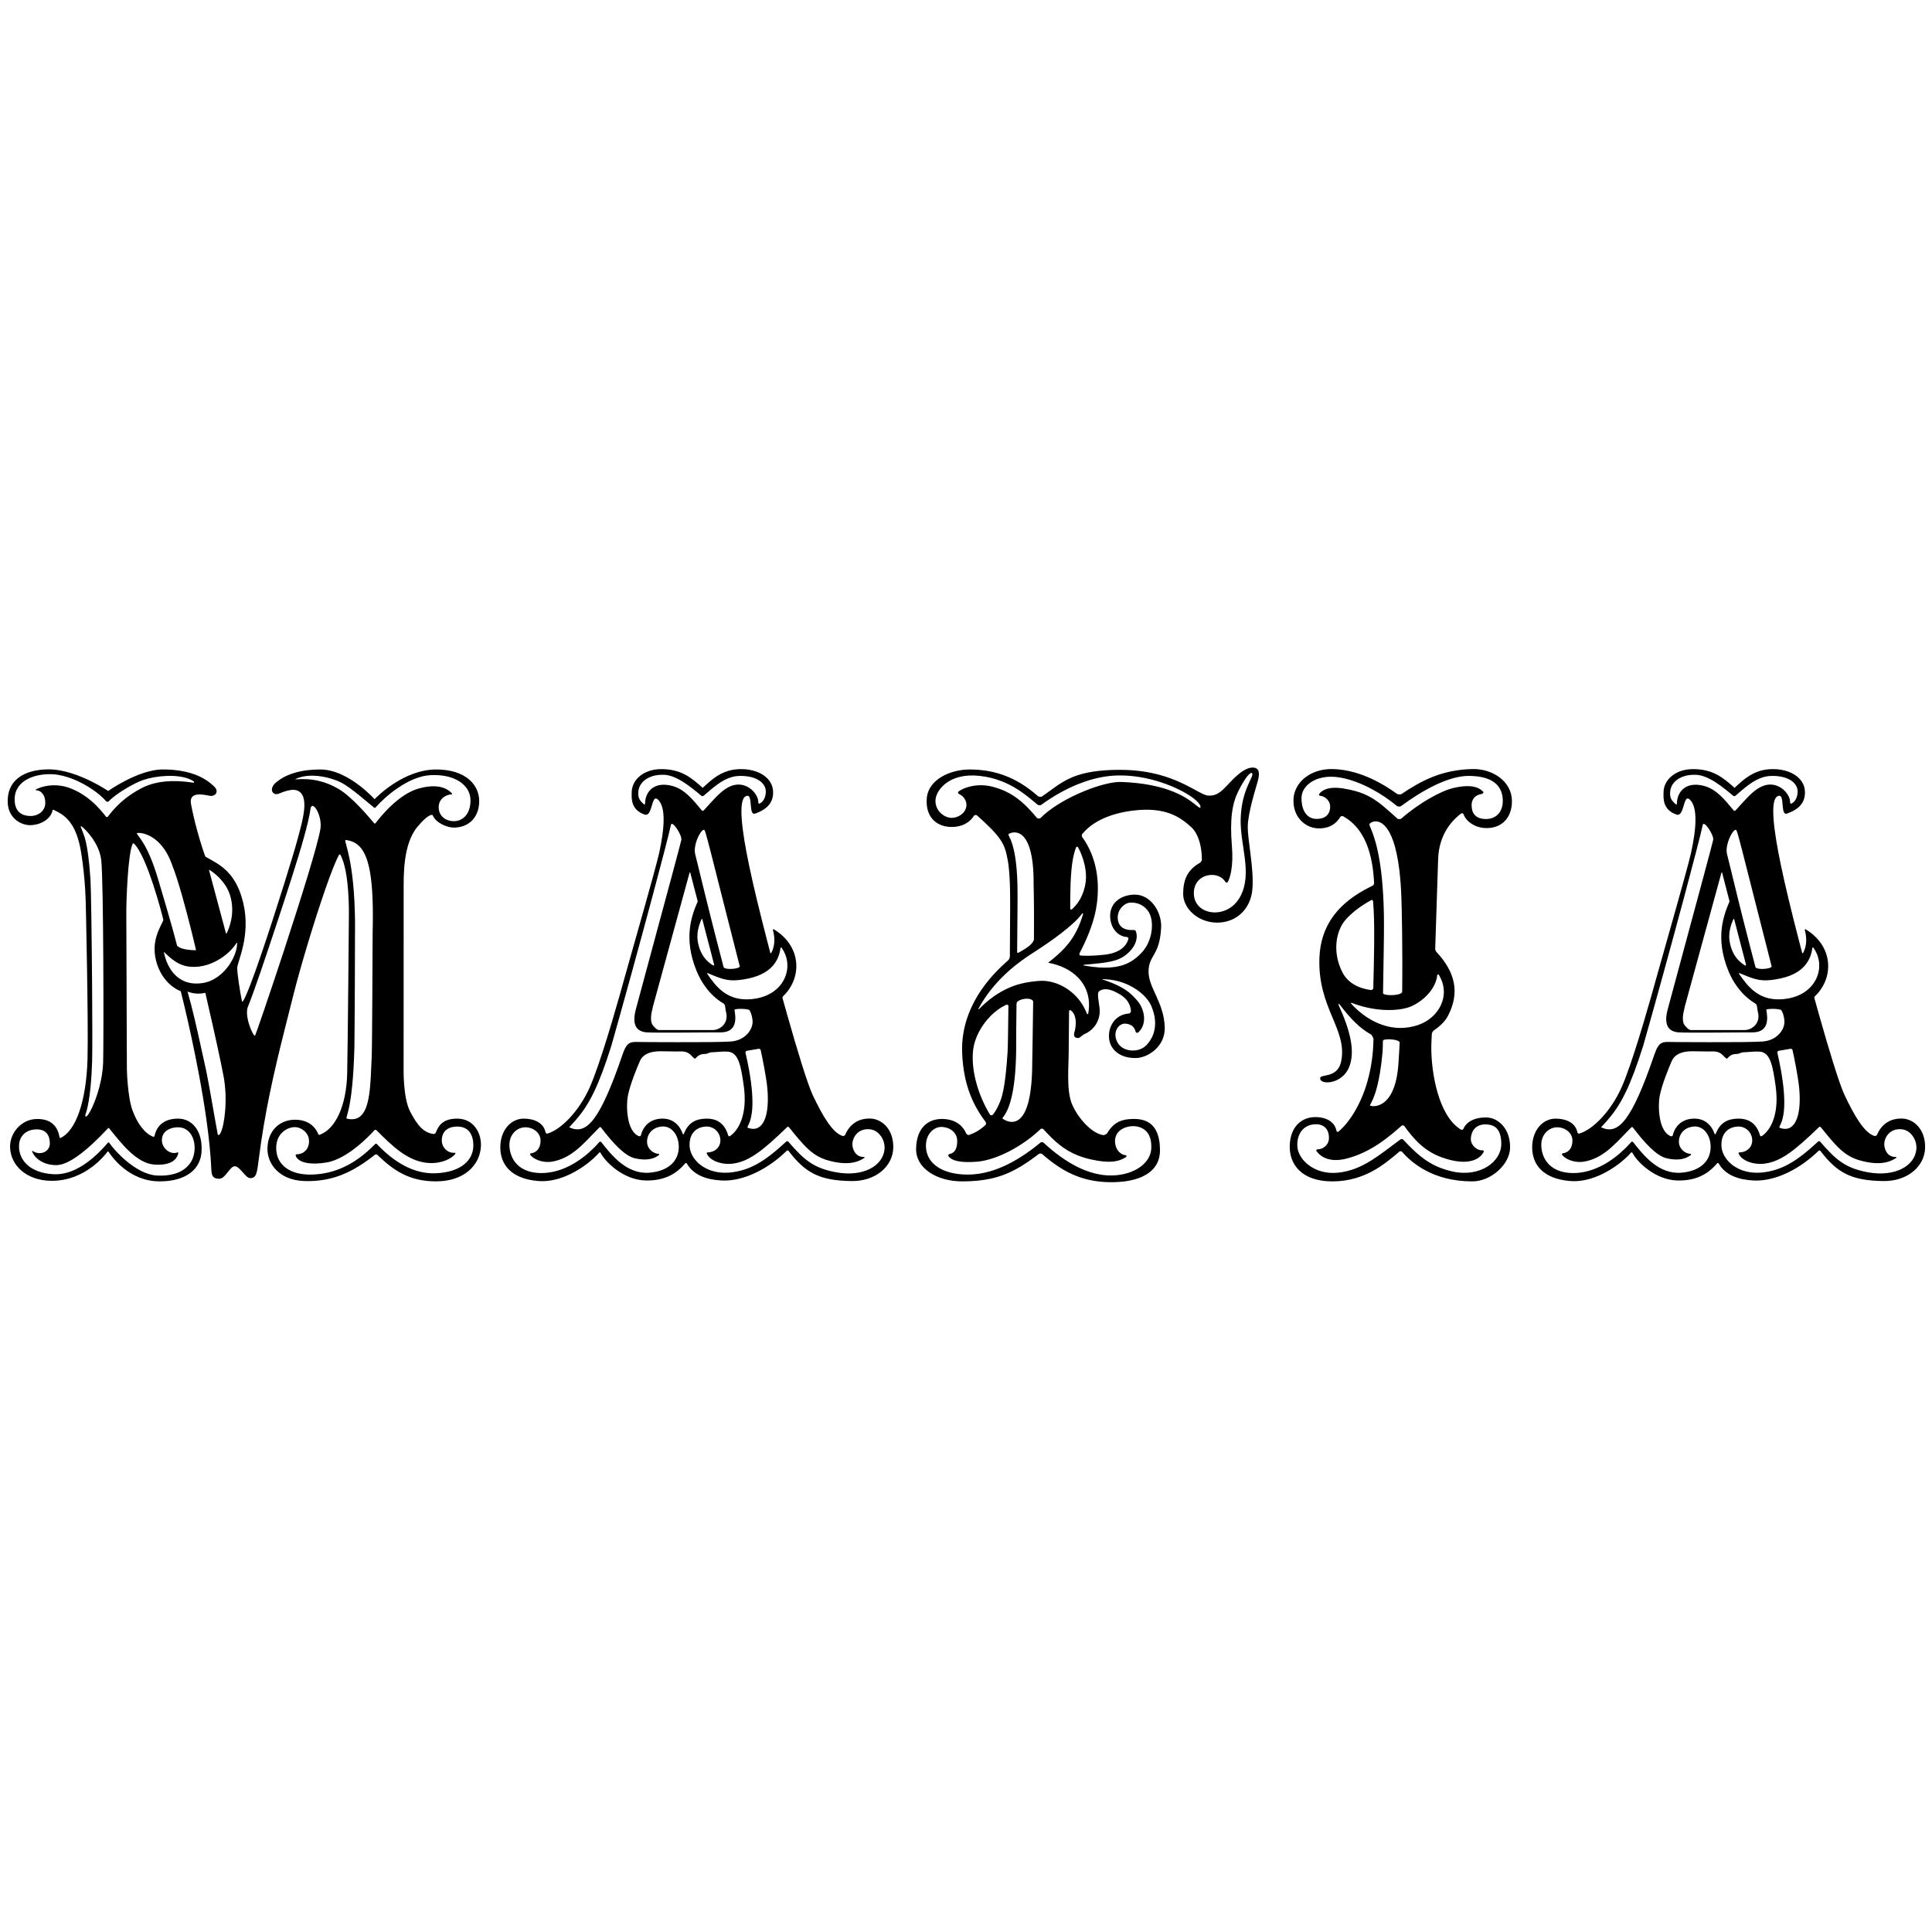 <?xml version="1.0" encoding="UTF-8"?>
<svg xmlns="http://www.w3.org/2000/svg" width="64" height="64" viewBox="0 0 64 64" fill="none">
  <g clip-path="url(#clip0_47_248)">
    <path d="M41.514 25.427C41.284 25.415 41.023 25.627 40.783 25.878C40.682 25.984 40.598 26.076 40.518 26.151C40.367 26.292 40.229 26.37 40.014 26.354C39.93 26.347 39.813 26.288 39.658 26.203C39.24 25.977 38.539 25.567 37.391 25.509C37.314 25.505 37.234 25.503 37.154 25.502C36.634 25.499 36.245 25.541 35.935 25.615C35.856 25.634 35.783 25.654 35.714 25.676C35.169 25.852 34.897 26.134 34.504 26.391C34.484 26.404 34.402 26.391 34.382 26.373C34.201 26.212 34.017 26.075 33.83 25.96C33.659 25.855 33.484 25.769 33.306 25.7C33.146 25.639 32.983 25.591 32.815 25.557C32.593 25.512 32.364 25.49 32.125 25.49C31.468 25.49 30.751 25.828 30.701 26.442C30.647 27.104 31.067 27.394 31.52 27.394C31.929 27.394 32.153 27.201 32.268 27.017C32.281 26.996 32.343 26.992 32.362 27.009C32.546 27.173 32.694 27.312 32.814 27.433C33.11 27.734 33.233 27.93 33.305 28.16C33.338 28.265 33.361 28.377 33.385 28.509C33.486 29.06 33.46 30.088 33.46 30.464C33.46 30.588 33.457 31.082 33.453 31.698C33.453 31.72 33.42 31.793 33.404 31.806L33.305 31.894C33.124 32.057 32.96 32.224 32.814 32.395C32.142 33.178 31.833 34.035 31.873 34.9C31.922 35.982 32.255 36.638 32.654 37.173C32.666 37.19 32.665 37.248 32.652 37.26C32.431 37.465 32.255 37.543 32.091 37.6C32.072 37.606 32.019 37.574 32.01 37.553C31.887 37.274 31.64 37.078 31.23 37.067C30.81 37.055 30.36 37.292 30.347 38.057C30.337 38.708 31.044 39.135 31.873 39.135C32.23 39.135 32.535 39.106 32.814 39.045C32.986 39.008 33.148 38.959 33.305 38.896C33.482 38.825 33.654 38.737 33.829 38.631C34.019 38.516 34.212 38.38 34.419 38.221C34.435 38.208 34.5 38.21 34.516 38.224C34.895 38.555 35.272 38.816 35.714 38.977C35.785 39.003 35.859 39.028 35.934 39.048C36.239 39.133 36.576 39.173 36.964 39.159C37.108 39.154 37.252 39.14 37.39 39.114C37.954 39.011 38.426 38.72 38.426 38.106C38.426 37.33 38.07 37.078 37.607 37.067C37.529 37.065 37.457 37.067 37.39 37.074C37.062 37.105 36.852 37.241 36.67 37.547C36.659 37.566 36.583 37.606 36.555 37.603C36.348 37.578 36.126 37.42 35.934 37.216C35.854 37.13 35.779 37.037 35.713 36.941C35.623 36.809 35.55 36.675 35.502 36.553C35.325 36.102 35.401 35.3 35.401 34.924C35.401 34.799 35.407 34.132 35.414 33.489C35.415 33.47 35.453 33.454 35.469 33.466C35.736 33.662 35.602 34.16 35.602 34.16C35.602 34.16 35.503 34.385 35.713 34.385H35.716C35.777 34.385 35.853 34.285 35.934 34.251C36.153 34.161 36.401 33.922 36.429 33.545C36.446 33.315 36.309 32.913 36.41 32.837C36.511 32.762 36.679 32.716 36.989 32.878C37.157 32.965 37.304 33.068 37.39 33.231C37.43 33.307 37.457 33.394 37.465 33.498C37.467 33.522 37.426 33.572 37.405 33.574L37.39 33.574C36.916 33.615 36.713 34.027 36.737 34.372C36.761 34.724 37.022 34.966 37.39 35.031C37.466 35.045 37.547 35.051 37.632 35.049C38.035 35.039 38.609 34.66 38.584 34.021C38.551 33.195 38.047 32.719 38.047 32.191C38.047 31.628 38.418 31.677 38.464 30.726C38.489 30.199 38.111 29.635 37.594 29.635C37.525 29.635 37.456 29.642 37.39 29.655C37.055 29.721 36.775 29.95 36.775 30.337C36.775 30.739 37.032 31.028 37.336 31.04C37.354 31.04 37.386 31.077 37.381 31.095C37.307 31.39 37.024 31.581 36.573 31.628C36.296 31.657 36.081 31.664 35.934 31.66C35.87 31.659 35.818 31.655 35.779 31.649C35.758 31.647 35.75 31.601 35.76 31.581C35.819 31.467 35.878 31.349 35.934 31.227C36.118 30.826 36.275 30.39 36.333 29.949C36.437 29.174 36.314 28.447 35.934 27.853C35.906 27.808 35.876 27.765 35.845 27.722C35.834 27.708 35.834 27.649 35.846 27.634C35.873 27.6 35.903 27.567 35.934 27.535C36.231 27.224 36.712 26.979 37.39 26.872C37.432 26.866 37.474 26.859 37.518 26.854C38.602 26.716 39.087 27.062 39.456 27.394C39.541 27.47 39.606 27.568 39.657 27.676C39.784 27.946 39.816 28.279 39.814 28.488C39.813 28.508 39.777 28.564 39.76 28.574C39.724 28.594 39.69 28.616 39.657 28.637C39.338 28.853 39.194 29.142 39.194 29.61C39.194 29.911 39.379 30.194 39.657 30.372C39.843 30.49 40.072 30.563 40.316 30.563C40.385 30.563 40.452 30.558 40.517 30.548C41.057 30.464 41.444 30.039 41.489 29.435C41.539 28.758 41.334 27.87 41.334 27.394C41.334 26.918 41.619 26.061 41.669 25.861C41.72 25.661 41.744 25.44 41.514 25.427ZM33.41 27.632C33.436 27.605 33.633 27.508 33.829 27.648C34.04 27.798 34.249 28.224 34.24 29.306C34.239 29.463 34.26 29.807 34.251 31.116C34.227 31.273 33.973 31.428 33.829 31.508C33.779 31.537 33.743 31.555 33.733 31.563C33.719 31.572 33.694 31.557 33.694 31.542C33.707 30.189 33.707 29.856 33.708 29.671C33.717 27.857 33.356 27.688 33.41 27.632ZM32.237 34.781C32.289 34.353 32.526 33.948 32.814 33.657C32.969 33.499 33.14 33.375 33.305 33.299L33.34 33.283C33.362 33.274 33.405 33.295 33.405 33.313C33.397 34.076 33.387 34.728 33.377 34.854C33.365 35.019 33.345 35.343 33.305 35.673C33.269 35.978 33.214 36.288 33.132 36.486C33.072 36.631 32.992 36.808 32.883 36.933C32.871 36.947 32.836 36.948 32.814 36.94C32.807 36.938 32.801 36.934 32.798 36.93C32.35 36.19 32.166 35.371 32.237 34.781ZM33.674 33.245C33.675 33.189 33.742 33.142 33.829 33.113C33.981 33.063 34.195 33.069 34.225 33.176C34.215 34.135 34.195 35.045 34.194 35.213C34.19 36.293 34.025 36.796 33.829 37.014C33.643 37.222 33.431 37.172 33.305 37.112C33.26 37.09 33.226 37.067 33.209 37.055C33.192 37.038 33.238 37.01 33.305 36.896C33.443 36.666 33.673 36.083 33.662 34.532C33.661 34.356 33.661 34.2 33.674 33.245ZM35.714 38.279C35.783 38.306 35.856 38.331 35.934 38.354C36.001 38.374 36.071 38.392 36.145 38.408C36.703 38.533 37.035 38.504 37.298 38.33C37.327 38.312 37.324 38.273 37.297 38.271C37.108 38.25 36.961 38.087 36.939 37.856C36.908 37.534 37.148 37.365 37.39 37.319C37.438 37.31 37.486 37.305 37.531 37.305C37.809 37.305 38.173 37.456 38.136 38.057C38.114 38.409 37.823 38.705 37.39 38.847C37.176 38.918 36.928 38.951 36.661 38.934C36.428 38.92 36.185 38.862 35.934 38.764C35.861 38.734 35.787 38.702 35.713 38.666C35.34 38.484 34.952 38.21 34.558 37.843C34.545 37.831 34.487 37.834 34.471 37.847C34.257 38.025 34.042 38.182 33.829 38.318C33.653 38.43 33.478 38.526 33.305 38.608C33.14 38.685 32.976 38.748 32.814 38.796C32.56 38.871 32.309 38.91 32.061 38.91C31.253 38.91 30.712 38.571 30.675 38.02C30.644 37.57 30.94 37.318 31.204 37.331C31.469 37.343 31.709 37.518 31.709 37.794C31.709 38.098 31.595 38.205 31.45 38.228C31.428 38.232 31.402 38.278 31.417 38.297C31.538 38.462 31.834 38.522 32.351 38.484C32.496 38.473 32.653 38.442 32.814 38.393C32.974 38.345 33.139 38.28 33.305 38.201C33.482 38.118 33.658 38.019 33.829 37.907C34.062 37.756 34.284 37.582 34.478 37.396C34.492 37.383 34.547 37.387 34.56 37.402C34.922 37.8 35.237 38.092 35.714 38.279ZM38.136 33.32C38.417 33.977 38.187 34.423 37.947 34.649C37.814 34.774 37.592 34.827 37.39 34.787C37.218 34.754 37.062 34.653 36.989 34.473C36.863 34.16 37.065 33.897 37.279 33.909C37.321 33.912 37.358 33.918 37.39 33.928C37.533 33.97 37.597 34.074 37.621 34.185C37.627 34.209 37.681 34.224 37.702 34.205C38.031 33.906 37.895 33.405 37.682 33.158C37.593 33.054 37.505 32.959 37.39 32.868C37.209 32.725 36.961 32.592 36.535 32.45C36.491 32.435 36.523 32.426 36.586 32.438C36.887 32.448 37.16 32.523 37.39 32.632C37.769 32.811 38.035 33.083 38.136 33.32ZM35.912 31.959L35.934 31.957C36.684 31.89 37.032 31.857 37.33 31.605C37.351 31.586 37.371 31.568 37.39 31.55C37.657 31.294 37.697 31.026 37.623 30.839C37.618 30.826 37.574 30.806 37.557 30.807C37.502 30.81 37.445 30.81 37.391 30.803C37.229 30.782 37.084 30.705 37.04 30.515C36.967 30.194 37.193 29.953 37.391 29.907C37.409 29.903 37.426 29.901 37.444 29.9C37.734 29.887 37.947 30.032 38.061 30.226C38.238 30.527 38.187 31.153 37.834 31.541C37.703 31.686 37.56 31.804 37.391 31.89C37.055 32.061 36.611 32.107 35.935 31.989L35.925 31.988C35.889 31.981 35.881 31.962 35.912 31.959ZM35.714 30.728C35.463 31.279 35.111 31.582 34.721 31.892C35.111 31.961 35.465 32.128 35.714 32.384C35.801 32.475 35.876 32.577 35.934 32.689C36.062 32.936 36.111 33.233 36.049 33.578C36.044 33.604 36.012 33.599 36 33.569C35.98 33.518 35.958 33.467 35.934 33.419C35.873 33.295 35.798 33.182 35.714 33.082C35.366 32.668 34.853 32.458 34.419 32.494C34.246 32.508 34.048 32.529 33.829 32.584C33.665 32.624 33.49 32.685 33.305 32.777C33.147 32.855 32.983 32.955 32.814 33.086C32.691 33.181 32.565 33.291 32.438 33.421C32.417 33.441 32.4 33.439 32.412 33.417C32.531 33.193 32.668 32.988 32.814 32.803C32.971 32.603 33.138 32.424 33.305 32.267C33.484 32.099 33.663 31.954 33.829 31.832C33.94 31.75 34.046 31.678 34.141 31.616C34.513 31.377 35.303 30.863 35.714 30.423C35.762 30.372 35.804 30.321 35.84 30.273C35.865 30.239 35.886 30.248 35.876 30.283C35.829 30.448 35.774 30.595 35.714 30.728ZM35.934 28.67C35.971 28.845 35.988 29.033 35.965 29.212C35.958 29.268 35.947 29.326 35.934 29.382C35.893 29.561 35.822 29.734 35.714 29.89C35.654 29.976 35.583 30.056 35.5 30.13C35.484 30.144 35.452 30.116 35.452 30.099C35.452 29.593 35.455 28.905 35.545 28.435C35.566 28.327 35.596 28.201 35.646 28.07C35.654 28.048 35.695 28.04 35.708 28.061L35.714 28.071C35.793 28.214 35.883 28.431 35.934 28.67ZM39.762 26.755C39.743 26.767 39.711 26.746 39.658 26.703C39.443 26.533 38.882 26.018 37.39 25.916C37.314 25.91 37.235 25.906 37.154 25.903C36.867 25.892 36.409 26.007 35.934 26.2C35.861 26.23 35.787 26.261 35.714 26.294C35.238 26.509 34.77 26.794 34.464 27.101C34.444 27.121 34.37 27.118 34.352 27.097C34.166 26.874 33.997 26.695 33.829 26.552C33.659 26.408 33.49 26.298 33.305 26.212C33.177 26.153 33.042 26.105 32.894 26.065C32.867 26.058 32.84 26.052 32.814 26.046C32.322 25.941 31.901 26.101 31.748 26.224C31.724 26.244 31.739 26.289 31.759 26.297C31.919 26.362 32.041 26.541 32.011 26.717C31.974 26.943 31.747 27.093 31.52 27.093C31.293 27.093 30.965 26.867 30.99 26.491C31.011 26.19 31.423 25.588 32.452 25.702C32.58 25.716 32.7 25.738 32.814 25.765C32.993 25.808 33.156 25.866 33.305 25.932C33.503 26.02 33.677 26.123 33.83 26.229C34.05 26.381 34.227 26.538 34.376 26.66C34.395 26.675 34.466 26.68 34.483 26.668C34.922 26.35 35.335 26.127 35.714 25.975C35.789 25.945 35.863 25.917 35.935 25.893C36.33 25.758 36.684 25.7 36.99 25.689C37.124 25.685 37.258 25.688 37.391 25.698C38.41 25.774 39.347 26.241 39.658 26.549C39.743 26.634 39.782 26.706 39.762 26.755ZM41.099 27.13C41.077 28.002 41.489 28.91 41.099 29.674C40.944 29.976 40.719 30.119 40.518 30.182C40.415 30.214 40.319 30.225 40.241 30.225C40.011 30.225 39.786 30.135 39.658 29.953C39.589 29.857 39.548 29.735 39.548 29.587C39.548 29.435 39.59 29.312 39.658 29.218C39.782 29.047 39.993 28.969 40.203 28.985C40.312 28.993 40.431 29.04 40.518 29.121C40.546 29.148 40.571 29.177 40.59 29.211C40.602 29.231 40.651 29.251 40.669 29.221C40.753 29.082 40.863 28.684 40.809 28.033C40.733 27.118 40.822 26.604 41.023 26.204C41.248 25.757 41.426 25.552 41.477 25.615C41.561 25.72 41.124 26.129 41.099 27.13ZM28.857 37.055C28.417 37.031 28.133 37.267 27.998 37.593C27.99 37.609 27.942 37.638 27.924 37.633C27.576 37.542 27.232 36.928 26.927 36.285C26.748 35.906 26.405 34.777 26.074 33.604L25.919 33.053C25.917 33.045 25.927 33.016 25.934 33.009C25.984 32.961 26.031 32.911 26.074 32.858C26.467 32.368 26.497 31.679 26.074 31.16C25.959 31.018 25.812 30.89 25.629 30.781C25.617 30.774 25.601 30.793 25.605 30.81C25.676 31.072 25.673 31.34 25.548 31.568C25.542 31.58 25.521 31.577 25.517 31.564C25.473 31.395 25.432 31.238 25.396 31.097C25.292 30.692 25.176 30.237 25.065 29.774C24.975 29.399 24.888 29.018 24.812 28.653C24.573 27.506 24.447 26.52 24.697 26.38C24.751 26.349 24.788 26.355 24.812 26.385C24.913 26.507 24.817 27.02 25.018 26.95L25.066 26.932C25.37 26.816 25.658 26.601 25.604 26.154C25.574 25.907 25.383 25.681 25.066 25.564C24.988 25.535 24.904 25.513 24.813 25.498C24.741 25.486 24.664 25.479 24.583 25.478C24.128 25.469 23.82 25.635 23.542 25.863C23.488 25.908 23.434 25.955 23.381 26.004L23.278 26.099C22.881 25.741 22.557 25.489 21.936 25.478C21.826 25.477 21.723 25.486 21.629 25.506C21.195 25.599 20.944 25.902 20.928 26.211C20.915 26.474 20.907 26.824 21.35 26.982C21.525 27.045 21.565 26.748 21.629 26.573C21.667 26.466 21.713 26.404 21.803 26.494C22.06 26.749 22.016 27.432 21.835 28.26C21.807 28.387 21.73 28.677 21.629 29.048C21.329 30.144 20.81 31.951 20.688 32.395C20.538 32.94 20.053 34.676 19.68 35.663C19.63 35.799 19.581 35.92 19.535 36.022C19.17 36.84 18.554 37.441 18.123 37.554C18.108 37.558 18.074 37.527 18.071 37.51C18.012 37.201 17.708 37.056 17.35 37.056C16.921 37.056 16.573 37.444 16.573 38.008C16.573 38.553 16.907 39.048 17.833 39.123C18.58 39.184 19.316 38.695 19.68 38.355C19.75 38.29 19.807 38.231 19.847 38.182C19.857 38.169 19.885 38.171 19.892 38.184C20.042 38.483 20.645 39.087 21.387 39.105C21.473 39.107 21.552 39.104 21.628 39.097C22.214 39.045 22.519 38.747 22.706 38.531C22.714 38.522 22.741 38.525 22.747 38.536C22.858 38.727 23.041 38.912 23.379 39.018C23.429 39.034 23.483 39.048 23.541 39.06C23.648 39.082 23.767 39.098 23.902 39.105C24.193 39.121 24.503 39.061 24.811 38.943C24.896 38.911 24.98 38.874 25.064 38.833C25.418 38.66 25.763 38.414 26.066 38.117C26.069 38.116 26.07 38.115 26.073 38.114C26.086 38.109 26.11 38.111 26.117 38.119C26.674 38.849 27.139 39.109 28.206 39.124C29.015 39.136 29.585 38.628 29.591 38.008C29.598 37.387 29.197 37.075 28.857 37.055ZM24.638 32.444C24.698 32.434 24.756 32.423 24.812 32.41C24.901 32.39 24.986 32.366 25.065 32.337C25.51 32.177 25.794 31.881 25.856 31.399C25.857 31.384 25.884 31.384 25.895 31.399C25.992 31.536 26.052 31.69 26.074 31.848C26.086 31.938 26.086 32.03 26.074 32.12C26.015 32.553 25.676 32.959 25.065 33.074C25.017 33.083 24.967 33.09 24.915 33.096C24.88 33.099 24.846 33.101 24.812 33.103C24.214 33.131 23.853 32.848 23.541 32.42C23.502 32.367 23.464 32.311 23.426 32.254C23.418 32.242 23.433 32.231 23.448 32.238L23.541 32.277C23.992 32.467 24.189 32.516 24.638 32.444ZM24.812 35.434C24.78 35.26 24.741 35.07 24.693 34.861C24.69 34.848 24.726 34.812 24.726 34.812L24.812 34.797L25.065 34.754L25.145 34.74C25.145 34.74 25.192 34.76 25.195 34.771C25.27 35.096 25.376 35.676 25.405 35.921C25.502 36.739 25.367 37.275 25.064 37.378C24.99 37.402 24.905 37.402 24.811 37.373C24.797 37.368 24.781 37.363 24.765 37.356C24.751 37.336 24.776 37.304 24.811 37.225C24.892 37.041 25.022 36.599 24.812 35.434ZM23.541 30.37L23.38 29.726C23.181 28.922 23.058 28.399 23.032 28.307C22.937 27.969 23.275 27.361 23.346 27.513C23.353 27.528 23.364 27.563 23.38 27.615C23.415 27.733 23.47 27.941 23.541 28.215C23.762 29.071 24.134 30.572 24.504 32.005C24.529 32.101 23.998 32.142 23.969 32.033C23.809 31.426 23.666 30.864 23.541 30.37ZM23.657 31.956C23.662 31.973 23.642 31.991 23.628 31.983C23.598 31.966 23.569 31.947 23.541 31.927C23.482 31.884 23.428 31.835 23.38 31.78C23.248 31.63 23.157 31.434 23.116 31.193C23.075 30.951 23.125 30.697 23.242 30.445C23.246 30.435 23.262 30.438 23.265 30.45L23.379 30.89L23.541 31.509L23.657 31.956ZM23.113 29.86C22.93 30.291 22.616 31.05 23.077 32.169C23.155 32.359 23.256 32.542 23.38 32.707C23.43 32.775 23.484 32.839 23.541 32.9C23.666 33.033 23.807 33.149 23.963 33.24C23.975 33.248 24.007 33.282 24.01 33.291C24.026 33.349 24.038 33.472 24.045 33.499C24.159 33.893 23.857 34.122 23.61 34.122H21.84C21.747 34.122 21.676 34.019 21.629 33.968C21.552 33.882 21.543 33.68 21.613 33.422L21.629 33.343L22.839 28.924C22.849 28.889 22.859 28.883 22.869 28.919C22.902 29.05 22.994 29.401 23.113 29.86ZM21.629 26.094C21.453 26.21 21.369 26.414 21.368 26.63C21.368 26.644 21.345 26.654 21.333 26.644C21.202 26.529 21.119 26.439 21.148 26.198C21.175 25.983 21.343 25.79 21.629 25.707C21.736 25.676 21.86 25.661 21.999 25.666C22.421 25.682 22.894 26.077 23.239 26.366C23.25 26.375 23.296 26.372 23.309 26.361L23.38 26.299C23.433 26.252 23.487 26.206 23.541 26.162C23.837 25.914 24.13 25.712 24.494 25.704C24.61 25.701 24.716 25.709 24.812 25.727C24.907 25.744 24.992 25.771 25.065 25.807C25.265 25.903 25.376 26.059 25.369 26.241C25.36 26.457 25.247 26.594 25.147 26.624C25.137 26.627 25.12 26.6 25.121 26.584C25.121 26.516 25.102 26.442 25.065 26.369C25.012 26.265 24.924 26.164 24.812 26.093C24.651 25.991 24.439 25.947 24.209 26.04C23.975 26.135 23.774 26.338 23.541 26.594L23.38 26.771L23.307 26.85C23.298 26.861 23.26 26.86 23.251 26.849C22.941 26.475 22.668 26.131 22.243 26.028C21.976 25.963 21.772 25.999 21.629 26.094ZM19.681 36.163C19.856 35.797 20.041 35.314 20.255 34.631C20.617 33.361 21.191 31.272 21.629 29.636C21.93 28.513 22.166 27.604 22.226 27.32C22.276 27.17 22.596 27.669 22.571 27.82C22.555 27.911 22.053 29.769 21.629 31.336C21.356 32.344 21.116 33.231 21.06 33.447C20.91 34.026 21.148 34.18 21.432 34.199C21.473 34.201 21.541 34.203 21.629 34.205C22.019 34.211 22.805 34.205 23.38 34.201L23.541 34.2L23.871 34.199C24.421 34.199 24.384 33.736 24.33 33.453C24.321 33.411 24.715 33.406 24.812 33.454C24.821 33.458 24.828 33.463 24.831 33.469C24.858 33.512 24.915 33.625 24.93 33.823C24.937 33.934 24.898 34.067 24.812 34.185C24.695 34.346 24.494 34.48 24.211 34.501C24.069 34.51 23.827 34.517 23.541 34.52L23.38 34.521C22.788 34.526 22.063 34.523 21.629 34.521L21.337 34.519C20.902 34.519 20.789 34.444 20.618 34.946C20.242 36.046 19.945 36.697 19.681 37.051C19.389 37.441 19.136 37.471 18.854 37.344C19.157 37.021 19.408 36.734 19.681 36.163ZM22.482 38.069C22.447 38.481 22.134 38.76 21.629 38.834C21.595 38.84 21.56 38.843 21.525 38.846C20.772 38.913 20.266 38.279 19.914 37.829C19.905 37.818 19.866 37.818 19.855 37.83C19.803 37.891 19.744 37.953 19.681 38.017C19.26 38.438 18.629 38.87 17.907 38.859C17.126 38.846 16.874 38.333 16.875 37.92C16.877 37.563 17.139 37.343 17.403 37.343C17.668 37.343 17.907 37.529 17.907 37.781C17.907 38.057 17.759 38.185 17.588 38.205C17.573 38.206 17.553 38.234 17.562 38.248C17.653 38.389 17.965 38.539 18.306 38.478C18.896 38.37 19.275 37.949 19.681 37.526C19.739 37.465 19.799 37.404 19.859 37.344C19.868 37.335 19.902 37.337 19.909 37.348C20.303 37.868 20.701 38.298 21.035 38.371C21.257 38.42 21.457 38.426 21.629 38.368C21.701 38.344 21.769 38.308 21.832 38.259C21.847 38.247 21.838 38.223 21.818 38.223C21.753 38.219 21.687 38.197 21.629 38.161C21.525 38.096 21.447 37.987 21.436 37.856C21.423 37.706 21.481 37.532 21.629 37.423C21.701 37.369 21.796 37.33 21.915 37.318C22.275 37.281 22.518 37.656 22.482 38.069ZM22.652 37.562C22.646 37.579 22.623 37.579 22.617 37.563C22.497 37.215 22.239 37.055 21.95 37.055C21.825 37.055 21.719 37.078 21.629 37.116C21.399 37.213 21.276 37.415 21.231 37.612C21.227 37.627 21.186 37.647 21.17 37.64C20.742 37.476 20.739 36.597 20.8 36.296C20.875 35.92 21.083 35.413 21.197 35.15C21.275 34.967 21.444 34.881 21.629 34.845C21.71 34.83 21.795 34.824 21.877 34.824C22.142 34.824 22.381 34.836 22.52 34.83C22.784 34.817 22.861 34.927 22.952 35.018C22.965 35.03 23.018 35.081 23.03 35.068C23.136 34.955 23.2 34.912 23.38 34.912H23.39L23.541 34.86C23.711 34.857 23.899 34.826 24.102 34.836C24.461 34.855 24.543 35.294 24.638 35.97C24.771 36.926 24.462 37.456 24.17 37.641C24.158 37.648 24.127 37.63 24.123 37.616C24.048 37.34 23.874 37.108 23.541 37.065C23.505 37.059 23.465 37.057 23.425 37.057L23.38 37.057C22.993 37.068 22.787 37.228 22.652 37.562ZM27.701 38.834C26.957 38.698 26.64 38.43 26.11 37.814C26.104 37.807 26.088 37.804 26.074 37.804C26.065 37.804 26.056 37.806 26.053 37.81C25.697 38.136 25.388 38.392 25.065 38.567C24.982 38.613 24.898 38.653 24.812 38.688C24.635 38.759 24.45 38.809 24.247 38.834C23.979 38.868 23.741 38.84 23.541 38.77C23.484 38.75 23.431 38.727 23.38 38.7C23.044 38.527 22.848 38.226 22.843 37.939C22.836 37.489 23.123 37.332 23.38 37.319L23.415 37.318C23.46 37.318 23.502 37.325 23.541 37.337C23.738 37.395 23.87 37.586 23.864 37.789C23.858 38.005 23.7 38.128 23.541 38.163C23.505 38.171 23.47 38.175 23.436 38.174C23.423 38.174 23.406 38.197 23.411 38.209C23.437 38.273 23.483 38.329 23.541 38.375C23.722 38.521 24.029 38.582 24.285 38.546C24.463 38.521 24.633 38.465 24.812 38.37C24.894 38.326 24.977 38.275 25.065 38.215C25.345 38.021 25.662 37.737 26.073 37.339L26.081 37.331C26.09 37.323 26.124 37.327 26.132 37.337C26.626 37.945 26.903 38.298 27.448 38.445C28.034 38.605 28.383 38.523 28.627 38.361C28.646 38.348 28.642 38.326 28.623 38.326C28.331 38.334 28.242 38.062 28.237 37.92C28.23 37.694 28.406 37.38 28.798 37.407C29.119 37.428 29.329 37.769 29.301 38.07C29.251 38.621 28.596 38.997 27.701 38.834ZM15.146 37.056C14.64 37.056 14.518 37.315 14.432 37.529C14.427 37.542 14.385 37.566 14.37 37.565C14.044 37.529 13.833 37.297 13.584 36.816C13.349 36.364 13.37 35.401 13.37 35.401C13.37 35.401 13.372 29.945 13.372 29.481C13.372 29.018 13.346 27.973 13.823 27.395C13.953 27.238 14.166 27.008 14.302 26.994C14.311 26.993 14.335 27.002 14.336 27.008C14.416 27.231 14.785 27.43 15.08 27.414C15.582 27.388 15.866 27.031 15.874 26.556C15.884 26.003 15.428 25.49 14.453 25.49C13.382 25.49 12.5 26.38 12.415 26.468L12.408 26.475C12.408 26.475 12.207 26.248 11.895 26.012C11.558 25.756 11.091 25.49 10.609 25.49C10.461 25.49 10.326 25.498 10.203 25.512C9.833 25.555 9.575 25.652 9.403 25.744C9.261 25.821 9.177 25.893 9.135 25.928C8.892 26.136 9.035 26.373 9.236 26.291C9.287 26.271 9.344 26.248 9.403 26.227C9.552 26.176 9.716 26.139 9.841 26.185C10.282 26.348 10.018 27.203 9.847 27.837C9.793 28.042 9.621 28.613 9.403 29.312C8.944 30.777 8.28 32.801 8.051 33.164C8.04 33.182 8.017 33.177 8.014 33.163C7.953 32.864 7.858 32.266 7.858 32.069C7.858 31.863 8.315 31.006 8.06 29.92C7.899 29.234 7.6 28.893 7.31 28.681C7.142 28.559 6.977 28.479 6.843 28.399L6.8 28.373C6.631 27.908 6.425 27.171 6.33 26.646L6.327 26.631C6.315 26.565 6.318 26.511 6.33 26.468C6.387 26.276 6.661 26.309 6.843 26.342L6.945 26.361C7.129 26.395 7.276 26.222 7.089 26.048C7.032 25.996 6.954 25.925 6.843 25.851C6.719 25.768 6.552 25.681 6.33 25.614C6.115 25.548 5.848 25.5 5.513 25.491C5.474 25.49 5.433 25.489 5.392 25.489C4.59 25.489 3.584 26.202 3.584 26.202C3.584 26.202 3.369 26.056 3.051 25.896C2.661 25.701 2.114 25.485 1.614 25.486C0.778 25.489 0.208 25.861 0.258 26.621C0.286 27.052 0.622 27.319 0.98 27.335C1.358 27.335 1.692 27.124 1.743 26.834C1.744 26.826 1.764 26.821 1.772 26.825C2.125 26.992 2.525 27.215 2.691 28.26C2.836 29.174 2.842 29.97 2.842 29.97C2.842 29.97 2.932 33.88 2.899 35.082C2.862 36.416 2.537 37.451 2.003 37.697C1.995 37.7 1.976 37.689 1.975 37.68C1.925 37.391 1.763 37.056 1.21 37.068C0.703 37.079 0.319 37.536 0.334 38.008C0.353 38.609 0.876 39.104 1.689 39.116C2.27 39.124 2.73 38.895 3.051 38.655C3.324 38.45 3.497 38.237 3.556 38.158C3.572 38.138 3.586 38.137 3.598 38.157C3.707 38.326 4.282 39.134 5.284 39.134C5.364 39.134 5.44 39.131 5.513 39.125C5.867 39.094 6.138 38.99 6.33 38.836C6.547 38.661 6.661 38.421 6.677 38.149C6.704 37.709 6.565 37.374 6.33 37.197C6.208 37.105 6.06 37.056 5.896 37.056C5.746 37.056 5.618 37.081 5.513 37.126C5.284 37.225 5.16 37.417 5.116 37.64C5.114 37.649 5.088 37.661 5.076 37.657C4.793 37.547 4.555 37.225 4.393 36.793C4.222 36.342 4.203 35.421 4.203 35.421C4.203 35.421 4.184 30.91 4.184 30.214C4.184 29.789 4.238 28.26 4.399 27.942C4.403 27.935 4.424 27.933 4.431 27.939C4.862 28.339 5.357 30.237 5.413 30.477C5.316 30.714 5.004 31.152 5.167 31.812C5.238 32.098 5.364 32.323 5.513 32.492C5.659 32.657 5.826 32.771 5.988 32.836C6.01 32.92 6.155 33.499 6.33 34.306C6.503 35.106 6.704 36.131 6.843 37.126C6.921 37.691 6.98 38.249 7.001 38.747C7.01 38.954 7.058 39.048 7.265 39.048C7.281 39.048 7.296 39.045 7.31 39.041C7.495 38.987 7.631 38.617 7.789 38.634C7.959 38.653 8.136 39.028 8.287 39.028C8.495 39.028 8.514 38.859 8.571 38.408C8.767 36.842 9.096 35.434 9.403 34.212C9.508 33.79 9.611 33.39 9.705 33.014C9.827 32.524 10.006 31.886 10.203 31.235C10.584 29.974 11.027 28.668 11.235 28.312C11.242 28.301 11.266 28.303 11.272 28.313C11.594 28.863 11.557 30.383 11.557 30.383C11.557 30.383 11.524 34.461 11.501 35.552C11.478 36.613 11.123 37.397 10.587 37.593C10.576 37.598 10.546 37.582 10.541 37.569C10.496 37.448 10.394 37.289 10.203 37.188C10.093 37.13 9.953 37.092 9.778 37.092C9.644 37.092 9.517 37.116 9.403 37.164C9.082 37.299 8.863 37.613 8.86 38.057C8.858 38.385 9.029 38.739 9.403 38.95C9.6 39.06 9.854 39.125 10.168 39.125H10.203C10.863 39.125 11.394 38.939 11.895 38.626C12.07 38.517 12.242 38.394 12.415 38.256L12.428 38.247C12.44 38.238 12.483 38.239 12.492 38.249C13.067 38.807 13.59 39.134 14.445 39.134C15.39 39.134 15.901 38.583 15.931 37.977C15.954 37.512 15.675 37.056 15.146 37.056ZM6.94 28.817C6.996 28.851 7.155 28.956 7.31 29.128C7.435 29.267 7.559 29.447 7.625 29.67C7.802 30.261 7.582 30.771 7.513 30.91C7.5 30.935 7.484 30.914 7.484 30.914L7.31 30.264L6.927 28.835C6.927 28.835 6.927 28.809 6.94 28.817ZM2.836 36.905C2.934 36.629 3.022 36.053 3.05 35.195L3.051 35.177C3.062 34.799 3.059 33.76 3.051 32.646C3.039 31.094 3.015 29.396 2.997 29.136C2.913 27.866 2.774 27.665 2.735 27.545C2.705 27.455 2.619 27.306 2.728 27.395C2.782 27.439 2.918 27.568 3.051 27.756C3.189 27.951 3.322 28.209 3.354 28.498C3.432 29.194 3.436 34.443 3.417 35.177C3.402 35.756 3.211 36.344 3.051 36.688C3.009 36.778 2.968 36.852 2.934 36.904C2.855 37.025 2.8 37.006 2.836 36.905ZM5.111 38.578C5.272 38.589 5.405 38.579 5.513 38.555C5.759 38.497 5.876 38.358 5.907 38.192C5.909 38.184 5.895 38.171 5.887 38.174C5.751 38.224 5.613 38.181 5.513 38.092C5.422 38.011 5.363 37.892 5.363 37.77C5.363 37.629 5.423 37.527 5.513 37.457C5.624 37.373 5.781 37.337 5.93 37.344C6.094 37.351 6.236 37.437 6.33 37.582C6.399 37.689 6.442 37.828 6.447 37.989C6.452 38.176 6.412 38.343 6.33 38.483C6.185 38.73 5.908 38.895 5.513 38.935C5.416 38.945 5.311 38.947 5.199 38.941C4.507 38.905 3.789 38.115 3.612 37.847C3.607 37.84 3.587 37.84 3.581 37.846C3.458 37.99 3.275 38.191 3.051 38.379C2.708 38.664 2.266 38.92 1.783 38.898C1.01 38.861 0.63 38.446 0.63 37.976C0.63 37.6 0.895 37.412 1.216 37.412C1.538 37.412 1.651 37.619 1.651 37.882C1.651 38.138 1.347 38.305 1.074 38.123C1.067 38.118 1.06 38.132 1.065 38.145C1.158 38.392 1.463 38.596 1.859 38.596C2.166 38.596 2.566 38.348 3.051 37.902C3.218 37.748 3.396 37.57 3.584 37.37C3.59 37.365 3.607 37.366 3.612 37.371C3.989 37.838 4.513 38.537 5.111 38.578ZM3.569 27.058C3.56 27.07 3.523 27.069 3.512 27.055C3.422 26.937 3.268 26.744 3.051 26.555C2.849 26.378 2.592 26.204 2.283 26.095C1.934 25.972 1.539 25.987 1.212 26.138C1.185 26.151 1.172 26.176 1.191 26.177C1.396 26.187 1.501 26.374 1.501 26.596C1.501 26.855 1.275 27.039 0.989 27.031C0.762 27.024 0.479 26.922 0.485 26.471C0.493 25.828 1.198 25.618 1.746 25.648C2.185 25.671 2.676 25.891 3.051 26.145C3.246 26.276 3.41 26.418 3.518 26.545C3.534 26.562 3.585 26.564 3.6 26.547C3.822 26.303 4.434 25.942 4.752 25.835C4.955 25.767 5.233 25.715 5.513 25.704C5.812 25.692 6.113 25.725 6.33 25.833C6.364 25.851 6.396 25.87 6.425 25.891C6.44 25.901 6.428 25.932 6.408 25.929L6.329 25.917C6.03 25.874 5.758 25.865 5.513 25.885C5.212 25.91 4.952 25.98 4.736 26.086C4.157 26.371 3.799 26.749 3.569 27.058ZM5.236 29.119C4.879 27.916 4.566 27.718 4.531 27.599C4.617 27.565 5.139 27.607 5.513 28.239C5.584 28.358 5.649 28.499 5.706 28.664C5.909 29.171 6.165 30.136 6.33 30.794C6.428 31.188 6.494 31.471 6.495 31.478C6.449 31.478 6.391 31.476 6.33 31.472C6.156 31.457 5.952 31.421 5.866 31.328C5.781 30.99 5.642 30.498 5.513 30.057C5.394 29.647 5.284 29.281 5.236 29.119ZM7.31 37.524C7.277 37.589 7.244 37.615 7.216 37.59C7.11 37.044 6.968 36.15 6.843 35.532C6.828 35.459 6.814 35.39 6.799 35.325C6.643 34.625 6.491 33.903 6.33 33.279C6.291 33.13 6.252 32.986 6.212 32.848C6.233 32.853 6.273 32.87 6.33 32.884C6.435 32.911 6.597 32.937 6.802 32.887L6.843 33.07C6.933 33.463 7.151 34.406 7.31 35.173C7.345 35.342 7.377 35.503 7.405 35.647C7.552 36.417 7.436 37.269 7.31 37.524ZM7.31 32.28C7.174 32.395 7.018 32.487 6.843 32.536C6.802 32.548 6.76 32.557 6.718 32.564C6.575 32.586 6.446 32.586 6.33 32.567C5.902 32.499 5.647 32.183 5.513 31.838C5.477 31.744 5.45 31.647 5.431 31.554C5.429 31.544 5.439 31.538 5.445 31.544L5.513 31.611C5.789 31.872 6.02 32.008 6.33 32.027C6.411 32.033 6.498 32.03 6.592 32.019C6.675 32.01 6.759 31.991 6.843 31.967C7.005 31.919 7.164 31.844 7.31 31.75C7.523 31.613 7.71 31.435 7.835 31.238C7.841 31.229 7.853 31.231 7.854 31.241C7.86 31.535 7.656 31.985 7.31 32.28ZM10.612 27.47C10.564 27.745 10.409 28.3 10.203 28.982C9.974 29.738 9.682 30.648 9.403 31.5C8.921 32.969 8.474 34.266 8.451 34.302C8.4 34.38 8.065 33.629 8.224 33.321C8.434 32.798 8.789 31.737 9.152 30.643L9.403 29.881C9.777 28.736 10.063 27.822 10.203 27.22C10.24 27.063 10.267 26.926 10.282 26.813C10.333 26.448 10.691 27.02 10.612 27.47ZM11.217 26.136C10.915 25.959 10.589 25.842 10.203 25.814C10.075 25.805 9.94 25.806 9.797 25.817C9.785 25.819 9.777 25.811 9.787 25.807C9.915 25.745 10.058 25.712 10.203 25.701C10.627 25.665 11.08 25.808 11.312 25.929C11.476 26.015 11.694 26.179 11.895 26.342C12.112 26.517 12.308 26.689 12.396 26.756C12.4 26.759 12.408 26.76 12.415 26.76C12.424 26.759 12.433 26.756 12.436 26.753C12.769 26.373 13.537 25.715 14.261 25.678C15.093 25.636 15.565 26.023 15.584 26.474C15.603 26.925 15.361 27.187 15.067 27.201C14.75 27.215 14.53 27.018 14.532 26.737C14.534 26.44 14.801 26.316 14.962 26.315C14.975 26.315 14.983 26.298 14.975 26.289C14.812 26.1 14.481 25.954 13.883 26.117C13.212 26.299 12.617 27.036 12.438 27.273C12.434 27.279 12.424 27.281 12.415 27.28C12.408 27.28 12.4 27.278 12.397 27.273C12.269 27.122 12.091 26.914 11.895 26.711C11.675 26.484 11.432 26.262 11.217 26.136ZM11.74 34.694C11.747 34.432 11.765 30.882 11.761 30.514C11.736 28.467 11.4 27.916 11.442 27.824C11.617 27.845 11.768 27.902 11.895 28.025C12.23 28.349 12.39 29.133 12.344 30.897C12.341 31.256 12.331 34.64 12.312 35.035C12.272 35.917 12.268 36.767 11.895 37.009C11.791 37.076 11.659 37.096 11.489 37.056C11.416 37.029 11.685 36.829 11.74 34.694ZM14.434 38.866C13.549 38.903 12.865 38.298 12.481 37.896C12.473 37.887 12.441 37.885 12.432 37.893L12.415 37.911C12.281 38.044 12.109 38.208 11.895 38.363C11.498 38.651 10.955 38.913 10.244 38.91L10.203 38.908C9.866 38.899 9.588 38.802 9.402 38.631C9.227 38.47 9.135 38.247 9.151 37.97C9.166 37.729 9.273 37.568 9.402 37.469C9.521 37.376 9.66 37.337 9.761 37.337C9.929 37.337 10.124 37.447 10.203 37.627C10.222 37.672 10.234 37.722 10.237 37.776C10.241 37.858 10.228 37.93 10.203 37.992C10.136 38.153 9.983 38.24 9.828 38.237C9.813 38.237 9.787 38.262 9.792 38.276C9.832 38.404 9.972 38.495 10.203 38.53C10.364 38.553 10.57 38.55 10.817 38.508C11.176 38.449 11.556 38.212 11.895 37.929C12.084 37.771 12.26 37.598 12.411 37.433L12.415 37.431C12.427 37.424 12.459 37.426 12.468 37.437C12.976 37.944 13.529 38.509 14.249 38.528C14.666 38.539 14.974 38.367 15.083 38.223C15.095 38.208 15.082 38.184 15.068 38.186C14.847 38.213 14.635 38.023 14.635 37.777C14.635 37.513 14.795 37.319 15.153 37.319C15.511 37.319 15.68 37.57 15.68 37.946C15.68 38.415 15.296 38.83 14.434 38.866ZM63.038 37.055C62.597 37.031 62.314 37.267 62.179 37.593C62.172 37.609 62.123 37.638 62.104 37.633C61.757 37.542 61.413 36.928 61.108 36.285C60.928 35.906 60.586 34.777 60.255 33.604L60.101 33.053C60.098 33.045 60.108 33.016 60.115 33.009C60.166 32.961 60.212 32.911 60.255 32.858C60.649 32.368 60.678 31.679 60.255 31.16C60.14 31.018 59.993 30.89 59.81 30.781C59.798 30.774 59.782 30.793 59.787 30.81C59.857 31.072 59.854 31.34 59.73 31.568C59.723 31.58 59.702 31.577 59.698 31.564C59.654 31.395 59.614 31.238 59.577 31.097C59.472 30.692 59.357 30.237 59.246 29.774C59.156 29.399 59.069 29.018 58.993 28.653C58.754 27.506 58.628 26.52 58.877 26.38C58.932 26.349 58.969 26.355 58.993 26.385C59.094 26.507 58.998 27.02 59.199 26.95L59.247 26.932C59.551 26.816 59.839 26.601 59.785 26.154C59.755 25.907 59.563 25.681 59.247 25.564C59.169 25.535 59.085 25.513 58.994 25.498C58.922 25.486 58.845 25.479 58.764 25.478C58.309 25.469 58.001 25.635 57.722 25.863C57.668 25.908 57.615 25.955 57.562 26.004L57.46 26.099C57.062 25.741 56.738 25.489 56.117 25.478C56.007 25.477 55.904 25.486 55.81 25.506C55.376 25.599 55.124 25.902 55.109 26.211C55.096 26.474 55.088 26.824 55.531 26.982C55.706 27.045 55.747 26.748 55.81 26.573C55.848 26.466 55.895 26.404 55.985 26.494C56.241 26.749 56.198 27.432 56.016 28.26C55.989 28.387 55.912 28.677 55.81 29.048C55.51 30.144 54.991 31.951 54.869 32.395C54.72 32.94 54.234 34.676 53.862 35.663C53.811 35.799 53.762 35.92 53.716 36.022C53.351 36.84 52.736 37.441 52.304 37.554C52.289 37.558 52.256 37.527 52.253 37.51C52.193 37.201 51.889 37.056 51.531 37.056C51.102 37.056 50.755 37.444 50.755 38.008C50.755 38.553 51.089 39.048 52.015 39.123C52.762 39.184 53.497 38.695 53.862 38.355C53.932 38.29 53.988 38.231 54.029 38.182C54.038 38.169 54.067 38.171 54.074 38.184C54.223 38.483 54.826 39.087 55.568 39.105C55.654 39.107 55.734 39.104 55.81 39.097C56.396 39.045 56.7 38.747 56.888 38.531C56.895 38.522 56.923 38.525 56.929 38.536C57.039 38.727 57.222 38.912 57.561 39.018C57.611 39.034 57.665 39.048 57.722 39.06C57.829 39.082 57.949 39.098 58.083 39.105C58.375 39.121 58.685 39.061 58.993 38.943C59.077 38.911 59.162 38.874 59.246 38.833C59.599 38.66 59.944 38.414 60.248 38.117C60.249 38.116 60.252 38.115 60.255 38.114C60.268 38.109 60.292 38.111 60.298 38.119C60.855 38.849 61.321 39.109 62.387 39.124C63.197 39.136 63.766 38.628 63.772 38.008C63.779 37.387 63.378 37.075 63.038 37.055ZM58.819 32.444C58.879 32.434 58.937 32.423 58.993 32.41C59.083 32.39 59.167 32.366 59.246 32.337C59.691 32.177 59.975 31.881 60.037 31.399C60.038 31.384 60.065 31.384 60.076 31.399C60.173 31.536 60.233 31.69 60.255 31.848C60.267 31.938 60.267 32.03 60.255 32.12C60.196 32.553 59.857 32.959 59.246 33.074C59.198 33.083 59.148 33.09 59.096 33.096C59.061 33.099 59.027 33.101 58.993 33.103C58.395 33.131 58.035 32.848 57.722 32.42C57.683 32.367 57.645 32.311 57.607 32.254C57.6 32.242 57.614 32.231 57.629 32.238L57.722 32.277C58.174 32.467 58.37 32.516 58.819 32.444ZM58.993 35.434C58.961 35.26 58.923 35.07 58.875 34.861C58.871 34.848 58.907 34.812 58.907 34.812L58.993 34.797L59.246 34.754L59.326 34.74C59.326 34.74 59.374 34.76 59.376 34.771C59.452 35.096 59.558 35.676 59.587 35.921C59.684 36.739 59.549 37.275 59.246 37.378C59.172 37.402 59.087 37.402 58.993 37.373C58.978 37.368 58.962 37.363 58.947 37.356C58.932 37.336 58.958 37.304 58.993 37.225C59.074 37.041 59.203 36.599 58.993 35.434ZM57.722 30.37L57.561 29.726C57.363 28.922 57.239 28.399 57.213 28.307C57.118 27.969 57.456 27.361 57.527 27.513C57.534 27.528 57.545 27.563 57.561 27.615C57.596 27.733 57.651 27.941 57.722 28.215C57.944 29.071 58.316 30.572 58.686 32.005C58.711 32.101 58.18 32.142 58.151 32.033C57.99 31.426 57.847 30.864 57.722 30.37ZM57.839 31.956C57.843 31.973 57.824 31.991 57.81 31.983C57.78 31.966 57.75 31.947 57.722 31.927C57.664 31.884 57.61 31.835 57.561 31.78C57.43 31.63 57.338 31.434 57.297 31.193C57.256 30.951 57.306 30.697 57.423 30.445C57.428 30.435 57.444 30.438 57.447 30.45L57.561 30.89L57.722 31.509L57.839 31.956ZM57.294 29.86C57.111 30.291 56.798 31.05 57.258 32.169C57.336 32.359 57.438 32.542 57.562 32.707C57.612 32.775 57.666 32.839 57.722 32.9C57.847 33.033 57.988 33.149 58.144 33.24C58.157 33.248 58.189 33.282 58.191 33.291C58.207 33.349 58.219 33.472 58.227 33.499C58.341 33.893 58.039 34.122 57.792 34.122H56.022C55.929 34.122 55.858 34.019 55.811 33.968C55.734 33.882 55.724 33.68 55.795 33.422L55.811 33.343L57.021 28.924C57.031 28.889 57.041 28.883 57.05 28.919C57.083 29.05 57.175 29.401 57.294 29.86ZM55.81 26.094C55.634 26.21 55.55 26.414 55.549 26.63C55.549 26.644 55.526 26.654 55.514 26.644C55.383 26.529 55.3 26.439 55.329 26.198C55.355 25.983 55.523 25.79 55.81 25.707C55.917 25.676 56.041 25.661 56.18 25.666C56.602 25.682 57.074 26.077 57.42 26.366C57.431 26.375 57.477 26.372 57.489 26.361L57.561 26.299C57.614 26.252 57.668 26.206 57.721 26.162C58.017 25.914 58.311 25.712 58.675 25.704C58.791 25.701 58.897 25.709 58.992 25.727C59.088 25.744 59.173 25.771 59.246 25.807C59.446 25.903 59.557 26.059 59.549 26.241C59.541 26.457 59.428 26.594 59.328 26.624C59.317 26.627 59.301 26.6 59.301 26.584C59.302 26.516 59.282 26.442 59.246 26.369C59.193 26.265 59.105 26.164 58.992 26.093C58.831 25.991 58.62 25.947 58.39 26.04C58.155 26.135 57.955 26.338 57.721 26.594L57.561 26.771L57.488 26.85C57.478 26.861 57.441 26.86 57.432 26.849C57.122 26.475 56.849 26.131 56.424 26.028C56.157 25.963 55.953 25.999 55.81 26.094ZM53.862 36.163C54.038 35.797 54.222 35.314 54.436 34.631C54.799 33.361 55.373 31.272 55.811 29.636C56.111 28.513 56.348 27.604 56.407 27.32C56.458 27.17 56.778 27.669 56.752 27.82C56.737 27.911 56.234 29.769 55.811 31.336C55.537 32.344 55.298 33.231 55.242 33.447C55.091 34.026 55.33 34.18 55.613 34.199C55.654 34.201 55.722 34.203 55.811 34.205C56.201 34.211 56.986 34.205 57.562 34.201L57.722 34.2L58.052 34.199C58.603 34.199 58.565 33.736 58.511 33.453C58.502 33.411 58.896 33.406 58.994 33.454C59.002 33.458 59.009 33.463 59.012 33.469C59.04 33.512 59.097 33.625 59.111 33.823C59.119 33.934 59.079 34.067 58.994 34.185C58.877 34.346 58.675 34.48 58.393 34.501C58.251 34.51 58.009 34.517 57.722 34.52L57.562 34.521C56.969 34.526 56.244 34.523 55.811 34.521L55.519 34.519C55.084 34.519 54.97 34.444 54.799 34.946C54.423 36.046 54.127 36.697 53.862 37.051C53.571 37.441 53.317 37.471 53.036 37.344C53.339 37.021 53.589 36.734 53.862 36.163ZM56.664 38.069C56.629 38.481 56.316 38.76 55.811 38.834C55.776 38.84 55.742 38.843 55.706 38.846C54.953 38.913 54.447 38.279 54.096 37.829C54.086 37.818 54.047 37.818 54.037 37.83C53.984 37.891 53.925 37.953 53.862 38.017C53.441 38.438 52.811 38.87 52.089 38.859C51.308 38.846 51.055 38.333 51.057 37.92C51.059 37.563 51.32 37.343 51.584 37.343C51.849 37.343 52.089 37.529 52.089 37.781C52.089 38.057 51.94 38.185 51.77 38.205C51.754 38.206 51.734 38.234 51.743 38.248C51.834 38.389 52.147 38.539 52.488 38.478C53.078 38.37 53.456 37.949 53.862 37.526C53.921 37.465 53.98 37.404 54.041 37.344C54.05 37.335 54.084 37.337 54.091 37.348C54.484 37.868 54.882 38.298 55.216 38.371C55.438 38.42 55.638 38.426 55.81 38.368C55.883 38.344 55.951 38.308 56.013 38.259C56.029 38.247 56.02 38.223 56 38.223C55.934 38.219 55.868 38.197 55.81 38.161C55.707 38.096 55.629 37.987 55.617 37.856C55.605 37.706 55.663 37.532 55.81 37.423C55.883 37.369 55.977 37.33 56.097 37.318C56.456 37.281 56.7 37.656 56.664 38.069ZM56.833 37.562C56.827 37.579 56.805 37.579 56.799 37.563C56.678 37.215 56.421 37.055 56.132 37.055C56.007 37.055 55.9 37.078 55.81 37.116C55.58 37.213 55.458 37.415 55.412 37.612C55.409 37.627 55.368 37.647 55.351 37.64C54.923 37.476 54.92 36.597 54.981 36.296C55.057 35.92 55.264 35.413 55.378 35.15C55.456 34.967 55.626 34.881 55.81 34.845C55.892 34.83 55.977 34.824 56.059 34.824C56.323 34.824 56.563 34.836 56.701 34.83C56.966 34.817 57.042 34.927 57.133 35.018C57.146 35.03 57.199 35.081 57.211 35.068C57.318 34.955 57.381 34.912 57.562 34.912H57.571L57.722 34.86C57.892 34.857 58.081 34.826 58.283 34.836C58.642 34.855 58.724 35.294 58.819 35.97C58.953 36.926 58.644 37.456 58.352 37.641C58.34 37.648 58.308 37.63 58.304 37.616C58.229 37.34 58.055 37.108 57.722 37.065C57.686 37.059 57.647 37.057 57.607 37.057L57.562 37.057C57.174 37.068 56.968 37.228 56.833 37.562ZM61.882 38.834C61.138 38.698 60.821 38.43 60.291 37.814C60.285 37.807 60.269 37.804 60.255 37.804C60.246 37.804 60.238 37.806 60.234 37.81C59.878 38.136 59.569 38.392 59.246 38.567C59.163 38.613 59.079 38.653 58.993 38.688C58.816 38.759 58.631 38.809 58.428 38.834C58.16 38.868 57.923 38.84 57.722 38.77C57.665 38.75 57.612 38.727 57.561 38.7C57.225 38.527 57.029 38.226 57.024 37.939C57.017 37.489 57.304 37.332 57.561 37.319L57.596 37.318C57.64 37.318 57.683 37.325 57.722 37.337C57.919 37.395 58.051 37.586 58.045 37.789C58.039 38.005 57.882 38.128 57.722 38.163C57.687 38.171 57.651 38.175 57.617 38.174C57.604 38.174 57.587 38.197 57.592 38.209C57.618 38.273 57.664 38.329 57.722 38.375C57.903 38.521 58.211 38.582 58.465 38.546C58.644 38.521 58.814 38.465 58.993 38.37C59.075 38.326 59.159 38.275 59.246 38.215C59.526 38.021 59.844 37.737 60.255 37.339L60.263 37.331C60.271 37.323 60.305 37.327 60.314 37.337C60.807 37.945 61.084 38.298 61.629 38.445C62.215 38.605 62.564 38.523 62.808 38.361C62.827 38.348 62.823 38.326 62.803 38.326C62.511 38.334 62.423 38.062 62.419 37.92C62.411 37.694 62.587 37.38 62.979 37.407C63.3 37.428 63.51 37.769 63.482 38.07C63.432 38.621 62.777 38.997 61.882 38.834ZM48.409 26.944C48.427 26.931 48.472 26.947 48.478 26.967C48.552 27.183 48.838 27.439 49.266 27.431C49.753 27.423 50.084 27.089 50.085 26.542C50.085 25.886 49.451 25.469 48.799 25.476C47.767 25.489 47.061 25.874 46.425 26.305C46.413 26.313 46.383 26.317 46.354 26.316C46.325 26.316 46.297 26.311 46.285 26.303C46.024 26.113 45.741 25.94 45.444 25.802C45.265 25.719 45.082 25.648 44.895 25.594C44.646 25.523 44.393 25.48 44.136 25.476C43.401 25.465 42.884 25.919 42.85 26.454C42.812 27.071 43.243 27.42 43.648 27.44C43.965 27.456 44.237 27.338 44.4 27.059C44.41 27.042 44.47 27.026 44.489 27.037C44.646 27.124 44.781 27.232 44.895 27.355C45.202 27.686 45.361 28.125 45.444 28.572C45.486 28.802 45.508 29.034 45.519 29.255C45.521 29.274 45.495 29.327 45.48 29.333L45.444 29.352C45.269 29.438 45.08 29.54 44.895 29.665C44.309 30.059 43.749 30.677 43.708 31.717C43.641 33.396 44.639 34.085 44.43 35.15C44.313 35.751 43.7 35.559 43.733 35.727C43.733 35.944 44.456 35.927 44.691 35.351C44.903 34.83 44.724 34.13 44.349 33.306C44.326 33.253 44.342 33.233 44.376 33.275C44.541 33.487 44.708 33.693 44.895 33.874C45.05 34.025 45.219 34.159 45.415 34.268C45.423 34.272 45.434 34.284 45.444 34.3C45.47 34.337 45.498 34.397 45.498 34.423C45.494 34.672 45.475 34.907 45.444 35.129C45.348 35.817 45.135 36.376 44.895 36.79C44.709 37.112 44.506 37.348 44.33 37.492C44.313 37.505 44.276 37.484 44.272 37.46C44.23 37.226 44.017 37.009 43.581 37.005C43.155 37.001 42.743 37.281 42.724 37.957C42.708 38.575 43.124 39.135 44.136 39.135C44.415 39.135 44.667 39.096 44.895 39.03C45.094 38.973 45.277 38.896 45.444 38.808C45.809 38.614 46.102 38.364 46.354 38.151L46.364 38.142C46.378 38.131 46.429 38.136 46.442 38.151C46.743 38.499 47.451 39.135 48.774 39.135C49.393 39.135 50.001 38.575 50.022 38.045C50.047 37.406 49.637 37.017 49.228 37.017C48.771 37.017 48.548 37.213 48.474 37.4C48.466 37.419 48.415 37.433 48.395 37.421C47.637 36.954 47.413 35.513 47.413 34.699C47.413 34.603 47.419 34.493 47.431 34.242C47.432 34.222 47.469 34.155 47.486 34.143C47.725 33.977 47.876 33.831 47.981 33.621C48.349 32.889 48.224 32.214 47.572 31.521C47.562 31.511 47.543 31.457 47.543 31.441C47.588 30.122 47.629 28.829 47.64 28.459C47.664 27.717 48.025 27.227 48.409 26.944ZM45.444 27.528C45.383 27.374 45.347 27.313 45.371 27.289C45.387 27.271 45.411 27.253 45.444 27.237C45.651 27.139 46.157 27.218 46.353 28.805C46.386 29.068 46.41 29.371 46.422 29.722C46.435 29.999 46.466 31.508 46.449 32.848C46.449 32.884 46.411 32.911 46.353 32.93C46.175 32.989 45.814 32.972 45.815 32.898C45.83 31.818 45.848 31.117 45.846 30.581C45.84 28.685 45.579 27.873 45.444 27.528ZM44.473 32.217C44.121 31.54 44.261 30.828 44.567 30.477C44.663 30.366 44.774 30.263 44.894 30.166C45.06 30.034 45.244 29.915 45.436 29.811C45.438 29.81 45.441 29.809 45.444 29.81C45.46 29.811 45.483 29.834 45.484 29.852C45.49 29.967 45.501 30.069 45.507 30.185C45.539 30.851 45.516 31.743 45.492 32.737C45.491 32.755 45.465 32.783 45.443 32.794C45.436 32.797 45.43 32.799 45.424 32.798C45.236 32.773 45.054 32.723 44.894 32.636C44.721 32.543 44.573 32.408 44.473 32.217ZM45.444 36.49C45.533 36.31 45.705 35.888 45.799 34.85C45.806 34.773 45.807 34.645 45.811 34.477C45.813 34.403 46.269 34.414 46.353 34.508C46.359 34.515 46.364 34.522 46.366 34.53C46.363 34.592 46.358 34.685 46.353 34.783C46.343 34.96 46.331 35.149 46.329 35.177C46.251 36.584 45.632 36.665 45.444 36.64C45.421 36.637 45.405 36.633 45.396 36.629C45.372 36.614 45.396 36.586 45.444 36.49ZM47.766 38.341C48.659 38.66 49.038 38.383 49.151 38.154C49.163 38.131 49.132 38.101 49.108 38.104C48.926 38.121 48.718 37.931 48.724 37.731C48.732 37.414 48.938 37.239 49.219 37.247C49.53 37.255 49.72 37.406 49.732 37.869C49.749 38.483 49.029 39.014 48.106 38.805C47.44 38.653 47.031 38.346 46.478 37.746C46.466 37.732 46.411 37.73 46.395 37.742L46.354 37.773C46.018 38.023 45.729 38.249 45.444 38.429C45.263 38.543 45.083 38.638 44.895 38.71C44.716 38.778 44.529 38.825 44.325 38.846C43.535 38.93 43.002 38.408 42.977 37.981C42.951 37.556 43.186 37.25 43.581 37.242C43.85 37.237 44.028 37.397 44.023 37.706C44.019 37.933 43.819 38.079 43.639 38.073C43.614 38.072 43.592 38.106 43.608 38.129C43.756 38.334 44.066 38.528 44.645 38.37C44.73 38.346 44.814 38.32 44.895 38.291C45.09 38.22 45.272 38.132 45.444 38.033C45.776 37.842 46.07 37.606 46.354 37.359L46.441 37.283C46.454 37.272 46.505 37.282 46.518 37.299C46.826 37.724 47.169 38.128 47.766 38.341ZM47.611 32.299C47.613 32.273 47.65 32.272 47.667 32.298C48.078 32.986 47.656 33.714 46.997 33.947C46.778 34.025 46.563 34.056 46.354 34.052C46.03 34.044 45.721 33.948 45.444 33.796C45.243 33.685 45.058 33.545 44.895 33.388C44.847 33.342 44.802 33.295 44.759 33.247C44.739 33.226 44.755 33.211 44.781 33.224C44.819 33.238 44.856 33.252 44.895 33.265C45.081 33.329 45.265 33.376 45.444 33.408C45.782 33.467 46.096 33.471 46.354 33.437C46.526 33.414 46.673 33.374 46.783 33.321C47.179 33.132 47.567 32.743 47.611 32.299ZM46.417 27.119C46.407 27.128 46.38 27.134 46.353 27.134C46.328 27.134 46.304 27.13 46.294 27.121C45.957 26.817 45.717 26.595 45.443 26.433C45.281 26.337 45.107 26.261 44.894 26.203C44.777 26.171 44.649 26.143 44.505 26.12C44.004 26.04 43.788 26.177 43.696 26.307C43.684 26.326 43.706 26.359 43.727 26.361C43.905 26.374 44.064 26.536 44.064 26.717C44.064 26.918 43.963 27.132 43.602 27.127C43.312 27.123 43.11 26.872 43.114 26.43C43.118 26.02 43.593 25.665 44.273 25.74C44.473 25.762 44.682 25.816 44.894 25.892C45.077 25.958 45.262 26.042 45.443 26.139C45.742 26.299 46.03 26.495 46.28 26.704C46.291 26.713 46.324 26.718 46.353 26.718C46.376 26.717 46.397 26.714 46.406 26.707C47.124 26.175 47.983 25.703 48.648 25.703C49.379 25.703 49.782 25.979 49.782 26.53C49.782 26.914 49.547 27.131 49.227 27.131C48.858 27.131 48.749 26.918 48.749 26.668C48.748 26.47 48.877 26.327 49.089 26.3C49.12 26.296 49.154 26.252 49.136 26.232C48.921 25.997 48.54 26.011 48.143 26.104C47.73 26.2 47.011 26.599 46.417 27.119Z" fill="black"></path>
  </g>
  <defs>
    <clipPath id="clip0_47_248">
      <rect width="64" height="14.448" fill="white" transform="translate(0 25)"></rect>
    </clipPath>
  </defs>
</svg>
